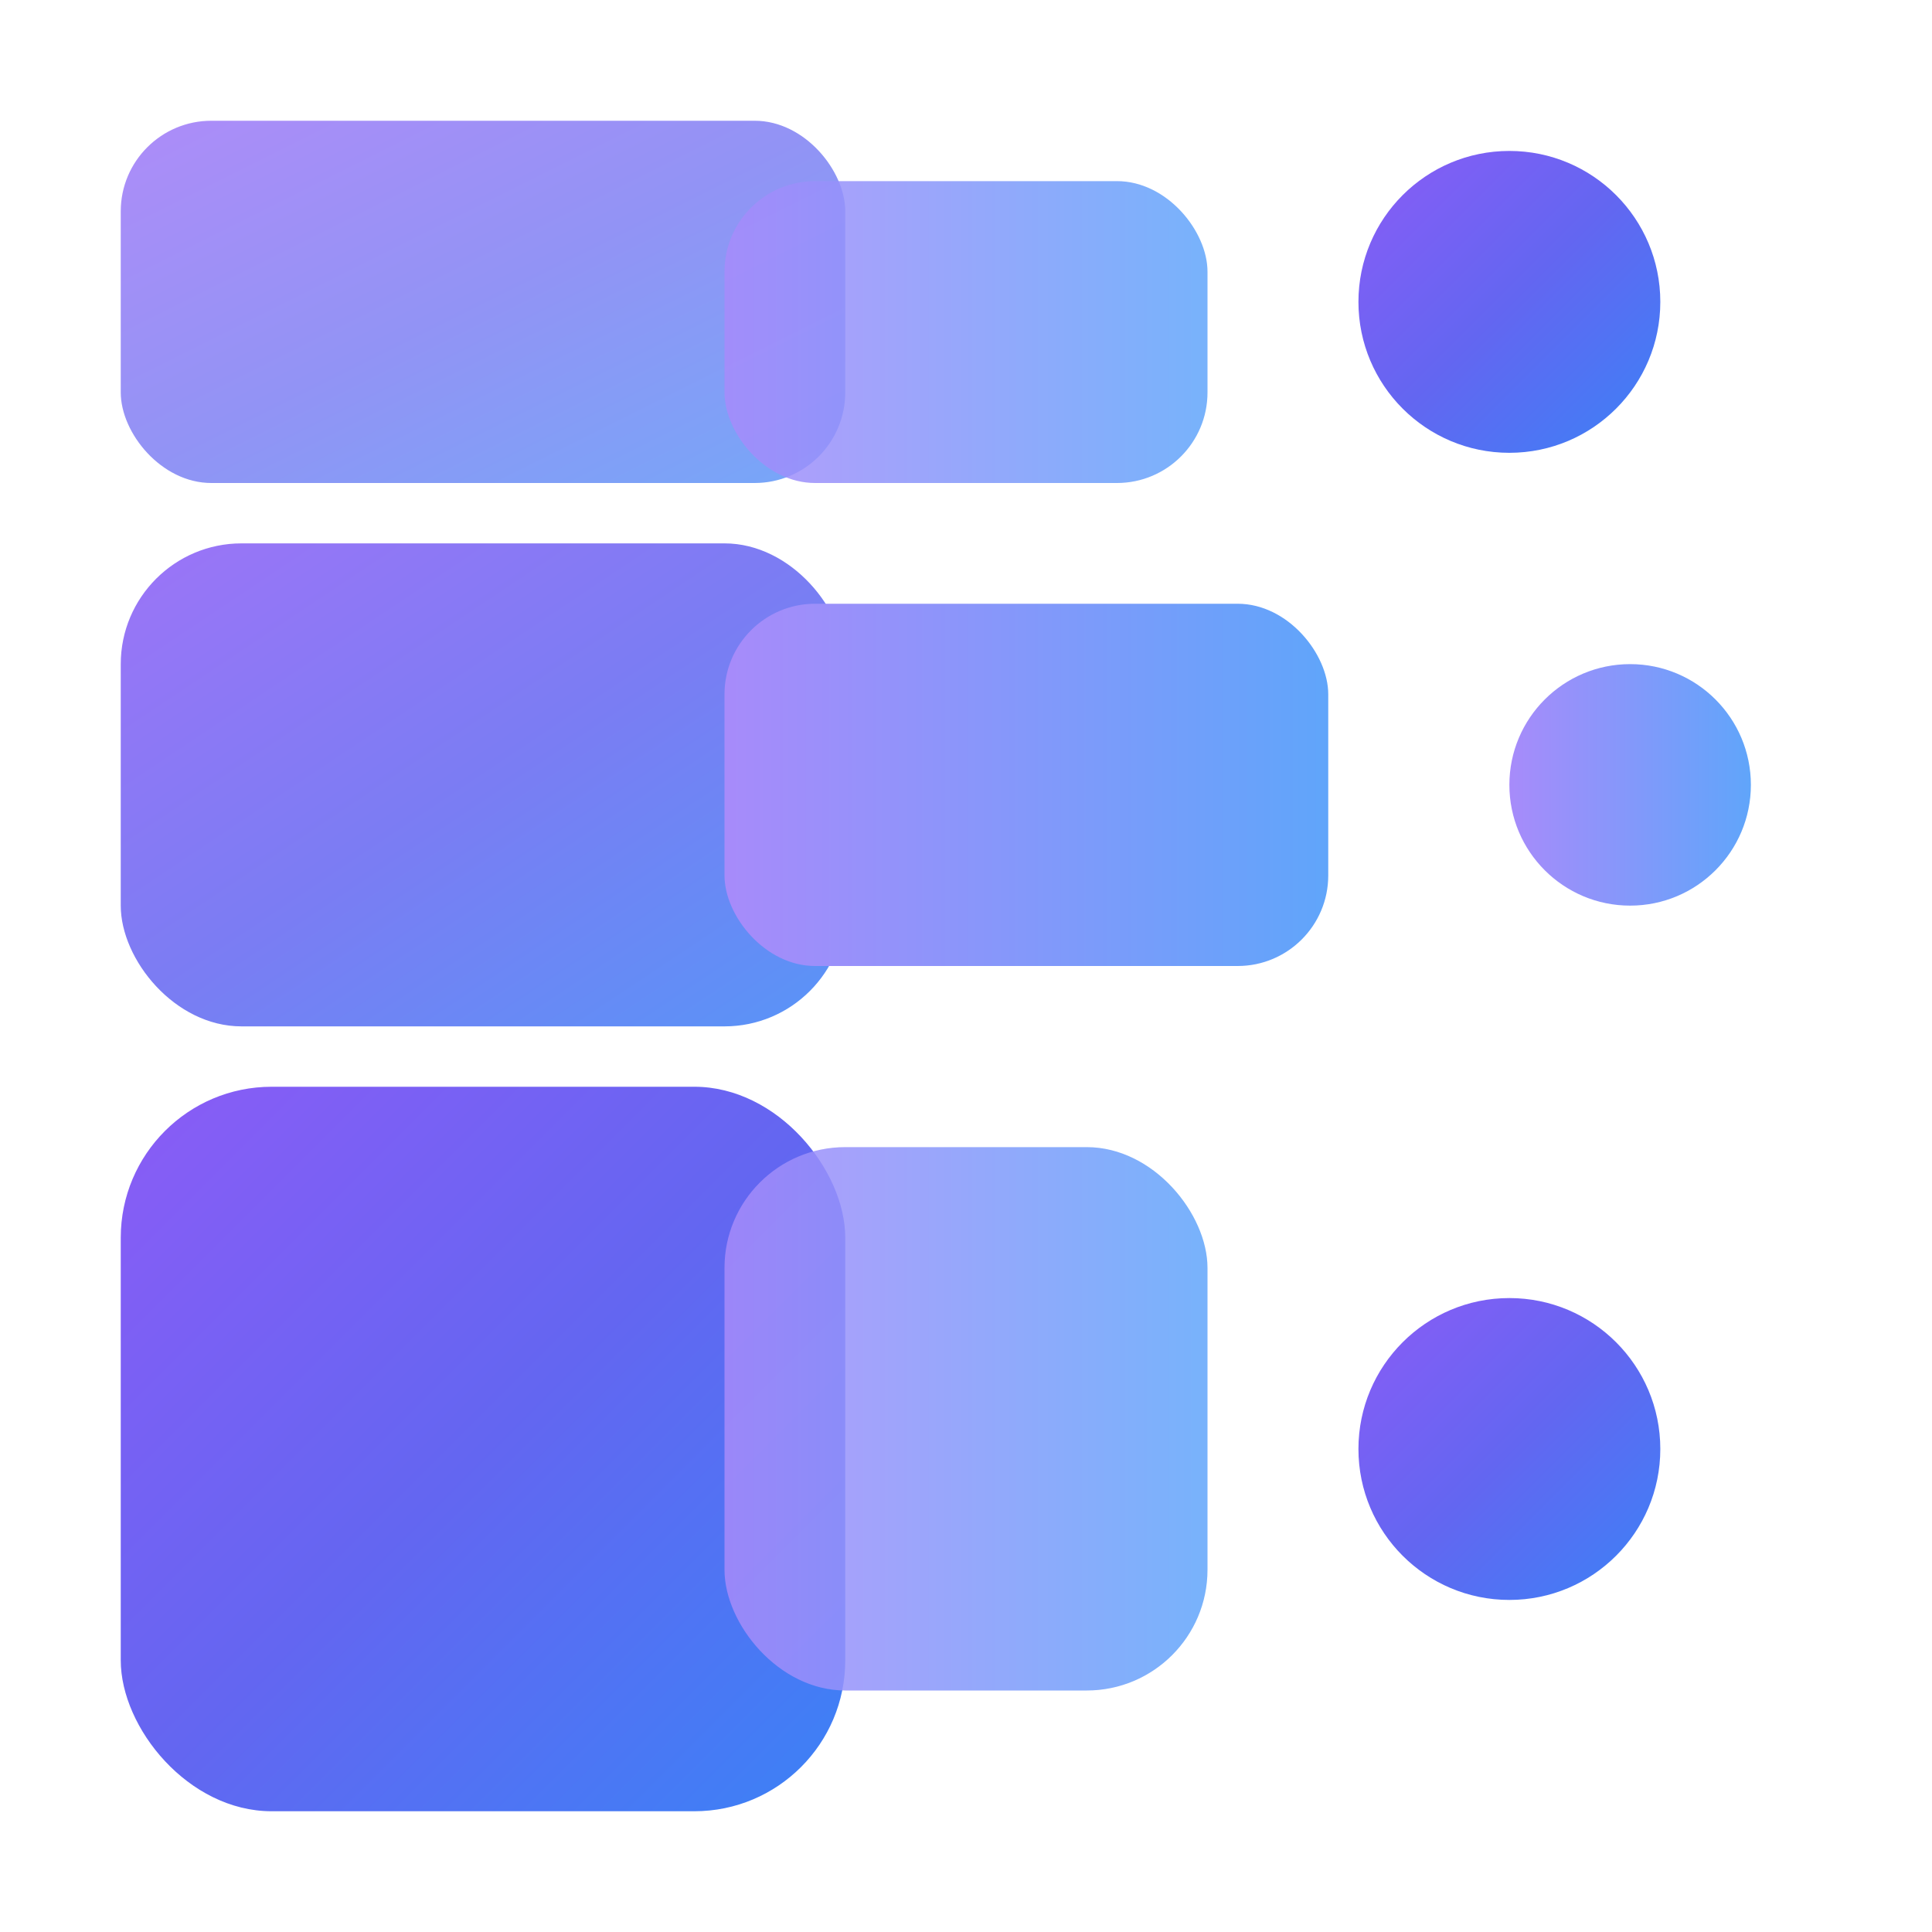 <svg xmlns="http://www.w3.org/2000/svg" viewBox="0 0 32 32" fill="none">
  <defs>
    <linearGradient id="g1" x1="0%" y1="0%" x2="100%" y2="100%">
      <stop offset="0%" stop-color="#8B5CF6"/>
      <stop offset="50%" stop-color="#6366F1"/>
      <stop offset="100%" stop-color="#3B82F6"/>
    </linearGradient>
    <linearGradient id="g2" x1="0%" y1="0%" x2="100%" y2="0%">
      <stop offset="0%" stop-color="#A78BFA"/>
      <stop offset="100%" stop-color="#60A5FA"/>
    </linearGradient>
  </defs>
  <rect x="2" y="18" width="12" height="12" rx="2.5" fill="url(#g1)"/>
  <rect x="2" y="9" width="12" height="8" rx="2" fill="url(#g1)" opacity="0.85"/>
  <rect x="2" y="2" width="12" height="6" rx="1.5" fill="url(#g1)" opacity="0.7"/>
  <rect x="12" y="3" width="8" height="5" rx="1.5" fill="url(#g2)" opacity="0.85"/>
  <rect x="12" y="10" width="10" height="6" rx="1.5" fill="url(#g2)"/>
  <rect x="12" y="19" width="8" height="9" rx="2" fill="url(#g2)" opacity="0.85"/>
  <circle cx="25" cy="5" r="2.5" fill="url(#g1)"/>
  <circle cx="27" cy="13" r="2" fill="url(#g2)"/>
  <circle cx="25" cy="24" r="2.5" fill="url(#g1)"/>
  <path d="M22 5 L25 5" stroke="url(#g2)" stroke-width="1" opacity="0.6"/>
  <path d="M24 13 L27 13" stroke="url(#g1)" stroke-width="1" opacity="0.6"/>
  <path d="M22 24 L25 24" stroke="url(#g2)" stroke-width="1" opacity="0.6"/>
</svg>
